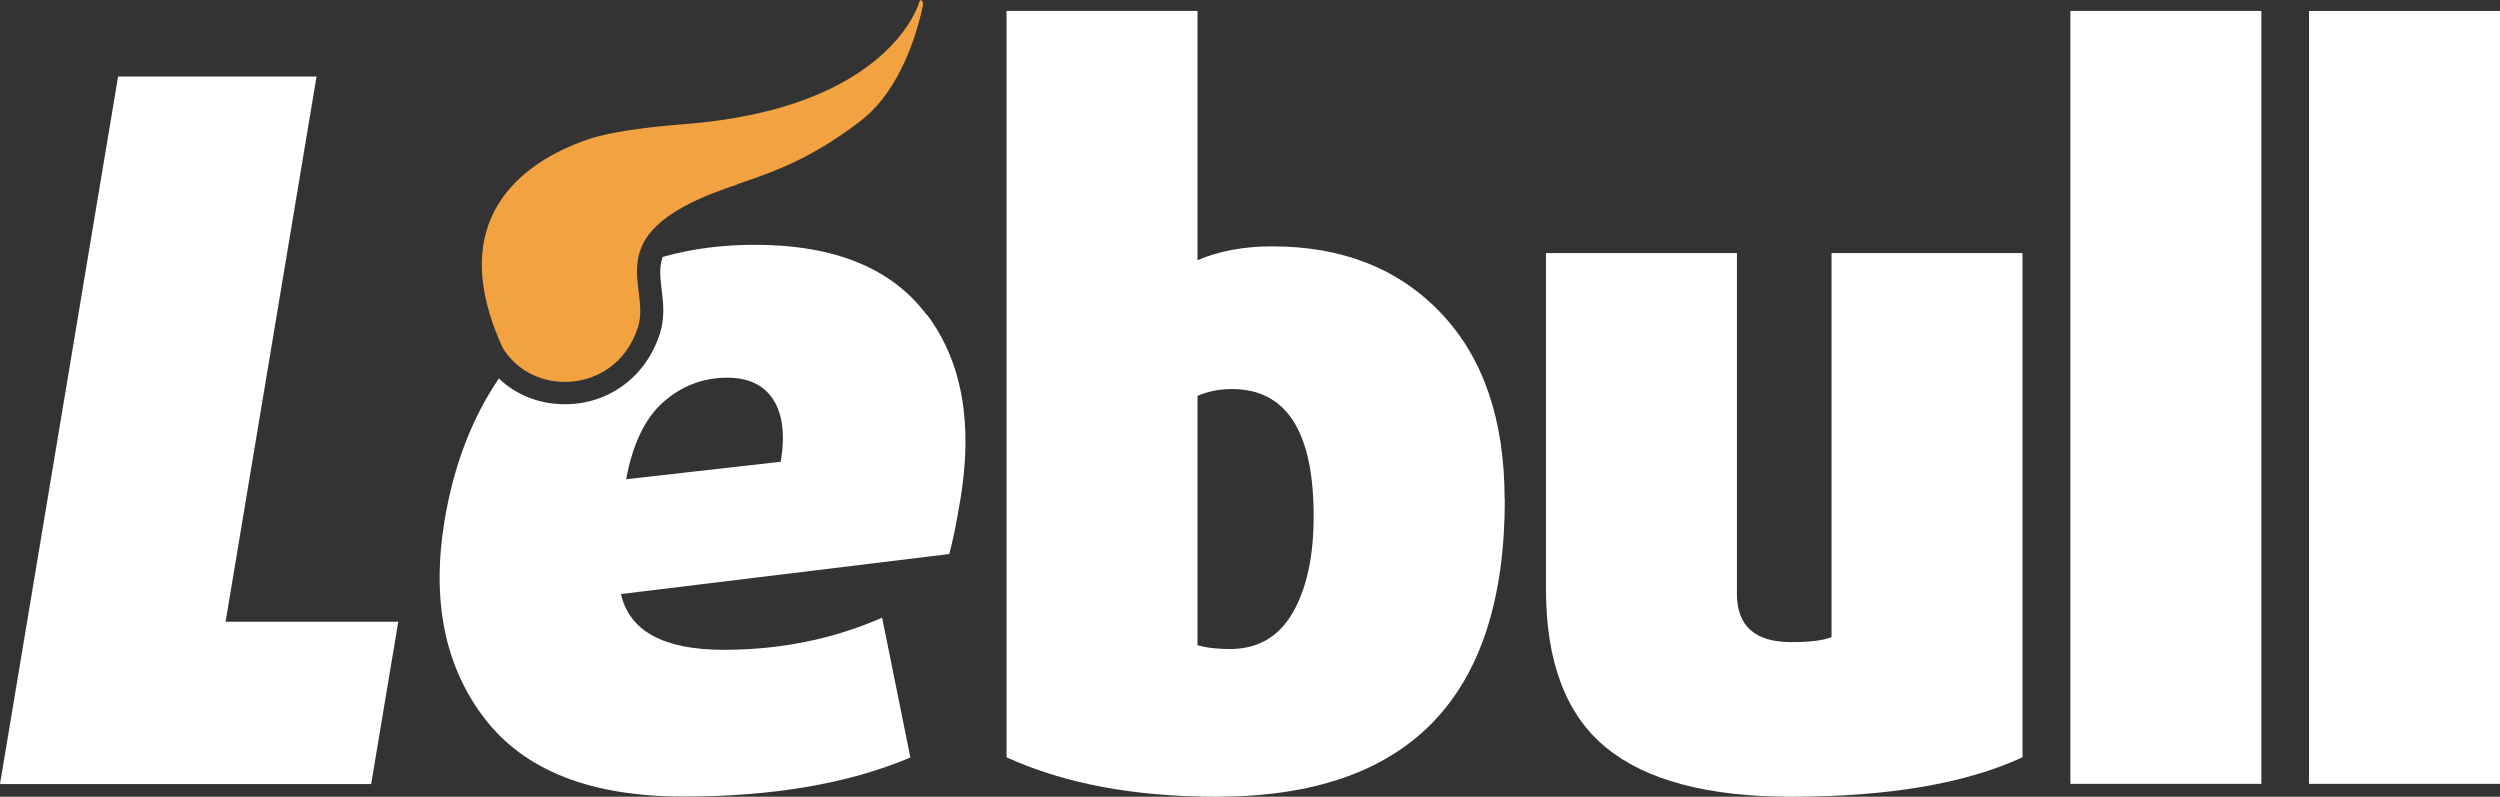<?xml version="1.0" encoding="UTF-8"?>
<svg id="Camada_1" data-name="Camada 1" xmlns="http://www.w3.org/2000/svg" viewBox="0 0 130 41.43">
  <rect x="0" y="0" width="130" height="41.43" fill="#333333" stroke="none"/>
  <defs>
    <style>
      .cls-1 {
        fill: #fff;
      }

      .cls-1, .cls-2 {
        stroke-width: 0px;
      }

      .cls-2 {
        fill: #f2a241;
      }
    </style>
  </defs>
  <path class="cls-1" d="M78.25,25.97c0,10.31-5,15.46-15,15.46-4.27,0-7.9-.68-10.91-2.05V.57h9.93v12.96c1.13-.48,2.42-.72,3.89-.72,3.65,0,6.58,1.16,8.78,3.48,2.2,2.32,3.3,5.55,3.3,9.68ZM68.31,26.84c0-4.4-1.42-6.61-4.25-6.61-.65,0-1.25.12-1.79.36v12.96c.48.14,1.04.2,1.69.2,1.43,0,2.52-.62,3.25-1.87.73-1.25,1.1-2.93,1.1-5.04Z"/>
  <path class="cls-1" d="M19.3,40.77H0S6.14,3.98,6.14,3.98h10.32s-4.73,28.35-4.73,28.35h8.98s-1.41,8.44-1.41,8.44Z"/>
  <path class="cls-1" d="M48.2,16.39c-1.81-2.44-4.8-3.66-8.96-3.66-1.7,0-3.3.21-4.78.63-.19.52-.13,1.06-.06,1.65.09.71.18,1.5-.08,2.32-.71,2.24-2.64,3.69-4.94,3.69-1.33,0-2.54-.48-3.44-1.34-1.42,2.1-2.35,4.56-2.82,7.37-.69,4.16,0,7.6,2.08,10.31,2.08,2.71,5.52,4.06,10.34,4.06,4.65,0,8.58-.67,11.8-2.03l-1.47-7.27c-2.56,1.12-5.3,1.67-8.23,1.67-3.13,0-4.91-.97-5.35-2.9l17.07-2.08c.18-.64.37-1.59.58-2.84.66-3.96.09-7.16-1.73-9.6ZM40.61,24.01l-8.05.91c.34-1.83.98-3.17,1.93-4.01.95-.84,2.06-1.27,3.33-1.27,1.1,0,1.9.38,2.39,1.14.49.76.62,1.84.39,3.22Z"/>
  <path class="cls-2" d="M38.36,9.57c2.19-.72,4.02-1.47,6.39-3.28,1.68-1.29,2.72-3.62,3.24-5.98.03-.16-.03-.3-.1-.3-.03,0-.07.03-.09.11,0,0-1.5,5.49-12.15,6.33-.6.05-3.54.26-5.14.82-3.33,1.16-7.44,4.11-4.38,10.8.7,1.18,1.97,1.79,3.25,1.79,1.58,0,3.19-.93,3.8-2.86.7-2.22-2.39-4.95,5.17-7.41Z"/>
  <path class="cls-1" d="M105.17,39.38c-2.97,1.37-6.98,2.05-12.03,2.05-4.34,0-7.54-.85-9.63-2.56-2.08-1.71-3.12-4.45-3.12-8.24V13.16h9.93v17.72c0,1.67.94,2.51,2.82,2.51.96,0,1.66-.08,2.1-.26V13.16h9.93v26.22Z"/>
  <path class="cls-1" d="M117.59,40.76h-9.93V.57h9.93v40.2Z"/>
  <path class="cls-1" d="M130,40.76h-9.93V.57h9.93v40.2Z"/>
</svg>